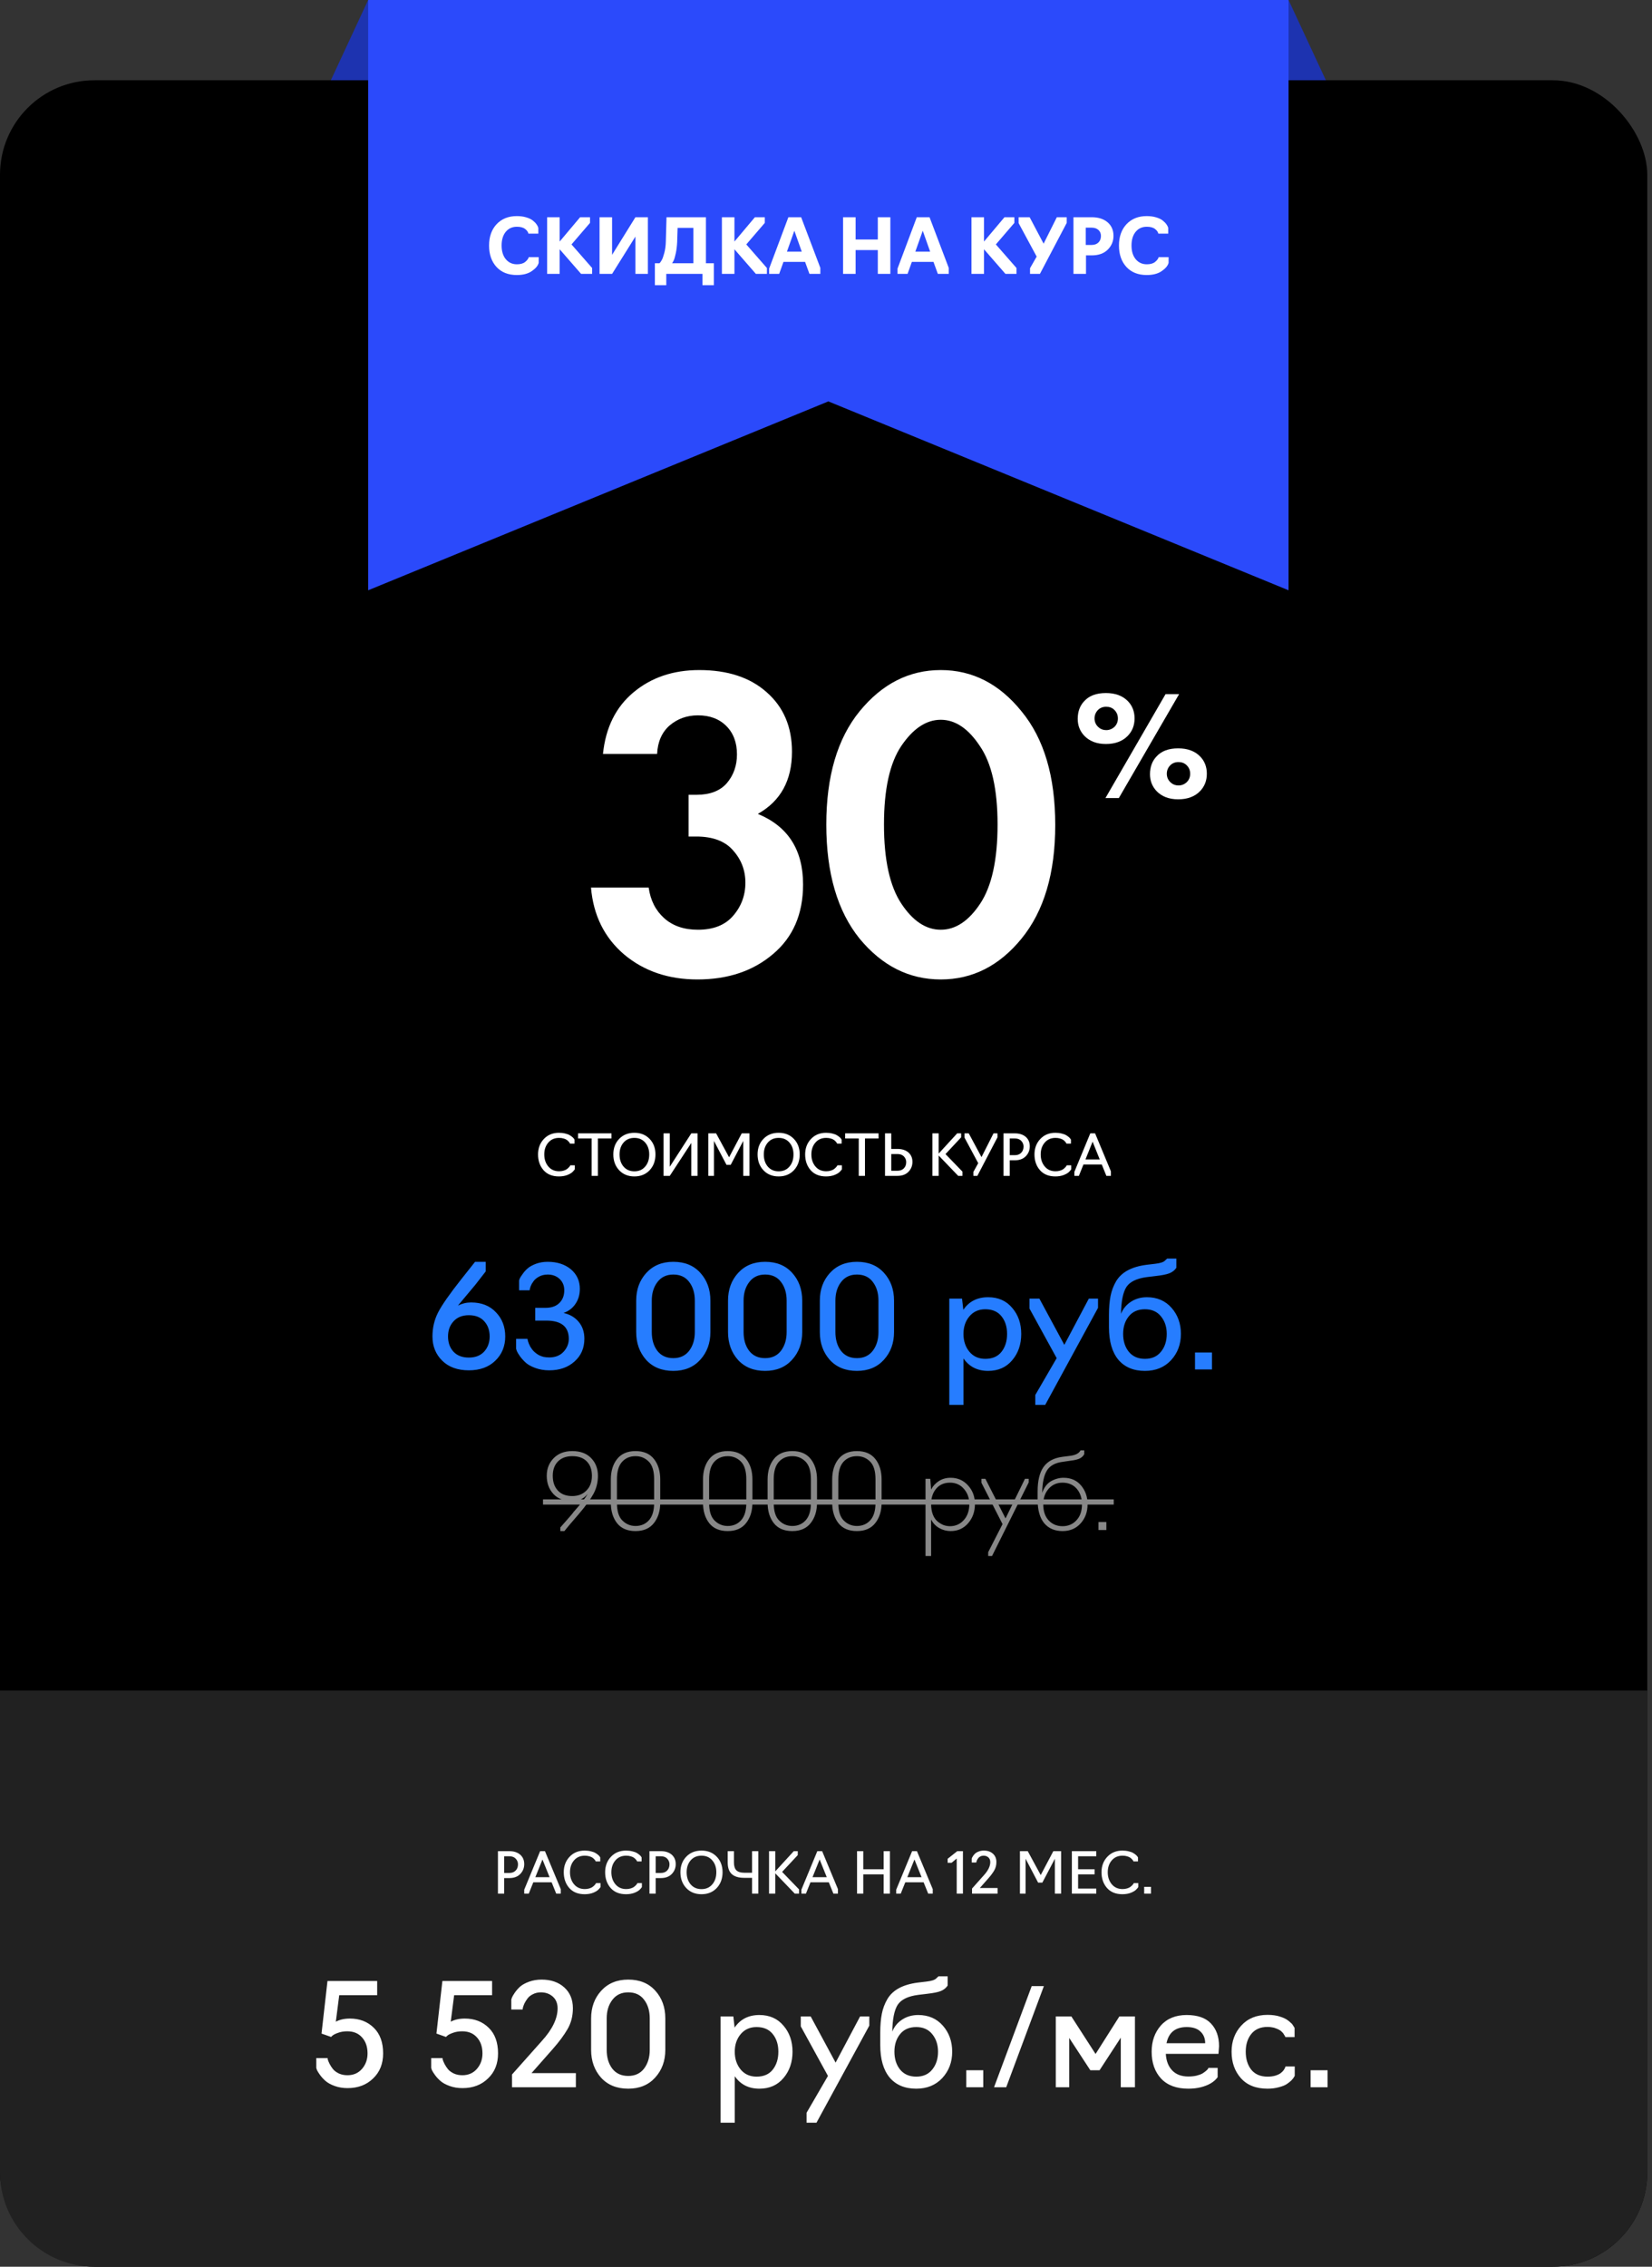 <?xml version="1.0" encoding="UTF-8"?> <svg xmlns="http://www.w3.org/2000/svg" width="350" height="480" viewBox="0 0 350 480" fill="none"><rect x="0" y="0" width="350" height="480" fill="#333333" stroke="none"/> <path d="M78 0H273L293 43H58L78 0Z" fill="#1D33B0"></path> <rect y="17" width="349" height="463" rx="20" fill="black"></rect> <path d="M0 358H349V460C349 471.046 340.046 480 329 480H20C8.954 480 0 471.046 0 460V358Z" fill="#212121"></path> <path d="M119.575 324.22H118.717V323.45C118.79 323.362 119.054 323.061 119.509 322.548C119.964 322.035 120.396 321.543 120.807 321.074C121.218 320.59 121.452 320.297 121.511 320.194C123.08 318.434 124.078 317.151 124.503 316.344C123.696 317.371 122.611 317.884 121.247 317.884C119.516 317.884 118.182 317.378 117.243 316.366C116.304 315.339 115.835 314.056 115.835 312.516C115.835 311.02 116.326 309.773 117.309 308.776C118.292 307.779 119.604 307.28 121.247 307.28C122.963 307.28 124.298 307.779 125.251 308.776C126.204 309.759 126.681 311.005 126.681 312.516C126.681 313.88 126.373 315.141 125.757 316.3C125.141 317.444 124.092 318.889 122.611 320.634C121.042 322.438 120.03 323.633 119.575 324.22ZM121.225 316.806C122.472 316.806 123.484 316.41 124.261 315.618C125.024 314.841 125.405 313.807 125.405 312.516C125.405 311.225 125.046 310.213 124.327 309.48C123.608 308.732 122.582 308.358 121.247 308.358C119.971 308.358 118.959 308.732 118.211 309.48C117.478 310.228 117.111 311.24 117.111 312.516C117.111 313.821 117.47 314.863 118.189 315.64C118.908 316.417 119.92 316.806 121.225 316.806ZM134.647 324.22C132.916 324.22 131.611 323.663 130.731 322.548C129.851 321.419 129.411 319.967 129.411 318.192V313.308C129.411 311.533 129.851 310.089 130.731 308.974C131.625 307.845 132.931 307.28 134.647 307.28C136.377 307.28 137.683 307.845 138.563 308.974C139.443 310.089 139.883 311.533 139.883 313.308V318.192C139.883 319.952 139.435 321.397 138.541 322.526C137.661 323.655 136.363 324.22 134.647 324.22ZM134.647 323.142C135.805 323.142 136.751 322.739 137.485 321.932C138.218 321.111 138.585 319.886 138.585 318.258V313.242C138.585 311.511 138.203 310.265 137.441 309.502C136.678 308.739 135.747 308.358 134.647 308.358C133.473 308.358 132.52 308.761 131.787 309.568C131.068 310.375 130.709 311.599 130.709 313.242V318.258C130.709 319.974 131.09 321.213 131.853 321.976C132.63 322.753 133.561 323.142 134.647 323.142ZM154.176 324.22C152.445 324.22 151.14 323.663 150.26 322.548C149.38 321.419 148.94 319.967 148.94 318.192V313.308C148.94 311.533 149.38 310.089 150.26 308.974C151.155 307.845 152.46 307.28 154.176 307.28C155.907 307.28 157.212 307.845 158.092 308.974C158.972 310.089 159.412 311.533 159.412 313.308V318.192C159.412 319.952 158.965 321.397 158.07 322.526C157.19 323.655 155.892 324.22 154.176 324.22ZM154.176 323.142C155.335 323.142 156.281 322.739 157.014 321.932C157.747 321.111 158.114 319.886 158.114 318.258V313.242C158.114 311.511 157.733 310.265 156.97 309.502C156.207 308.739 155.276 308.358 154.176 308.358C153.003 308.358 152.049 308.761 151.316 309.568C150.597 310.375 150.238 311.599 150.238 313.242V318.258C150.238 319.974 150.619 321.213 151.382 321.976C152.159 322.753 153.091 323.142 154.176 323.142ZM167.862 324.22C166.131 324.22 164.826 323.663 163.946 322.548C163.066 321.419 162.626 319.967 162.626 318.192V313.308C162.626 311.533 163.066 310.089 163.946 308.974C164.84 307.845 166.146 307.28 167.862 307.28C169.592 307.28 170.898 307.845 171.778 308.974C172.658 310.089 173.098 311.533 173.098 313.308V318.192C173.098 319.952 172.65 321.397 171.756 322.526C170.876 323.655 169.578 324.22 167.862 324.22ZM167.862 323.142C169.02 323.142 169.966 322.739 170.7 321.932C171.433 321.111 171.8 319.886 171.8 318.258V313.242C171.8 311.511 171.418 310.265 170.656 309.502C169.893 308.739 168.962 308.358 167.862 308.358C166.688 308.358 165.735 308.761 165.002 309.568C164.283 310.375 163.924 311.599 163.924 313.242V318.258C163.924 319.974 164.305 321.213 165.068 321.976C165.845 322.753 166.776 323.142 167.862 323.142ZM181.547 324.22C179.816 324.22 178.511 323.663 177.631 322.548C176.751 321.419 176.311 319.967 176.311 318.192V313.308C176.311 311.533 176.751 310.089 177.631 308.974C178.526 307.845 179.831 307.28 181.547 307.28C183.278 307.28 184.583 307.845 185.463 308.974C186.343 310.089 186.783 311.533 186.783 313.308V318.192C186.783 319.952 186.336 321.397 185.441 322.526C184.561 323.655 183.263 324.22 181.547 324.22ZM181.547 323.142C182.706 323.142 183.652 322.739 184.385 321.932C185.118 321.111 185.485 319.886 185.485 318.258V313.242C185.485 311.511 185.104 310.265 184.341 309.502C183.578 308.739 182.647 308.358 181.547 308.358C180.374 308.358 179.42 308.761 178.687 309.568C177.968 310.375 177.609 311.599 177.609 313.242V318.258C177.609 319.974 177.99 321.213 178.753 321.976C179.53 322.753 180.462 323.142 181.547 323.142ZM197.27 329.5H196.082V313.154H197.094L197.27 315.42C197.637 314.701 198.18 314.107 198.898 313.638C199.617 313.169 200.453 312.934 201.406 312.934C202.888 312.934 204.112 313.469 205.08 314.54C206.063 315.611 206.554 316.923 206.554 318.478C206.554 320.106 206.07 321.47 205.102 322.57C204.149 323.67 202.917 324.22 201.406 324.22C200.57 324.22 199.778 324.015 199.03 323.604C198.282 323.193 197.696 322.585 197.27 321.778V329.5ZM201.274 323.186C202.433 323.186 203.401 322.761 204.178 321.91C204.97 321.045 205.366 319.901 205.366 318.478C205.366 317.231 204.985 316.168 204.222 315.288C203.46 314.408 202.477 313.968 201.274 313.968C200.028 313.968 199.045 314.401 198.326 315.266C197.622 316.117 197.27 317.187 197.27 318.478C197.27 319.343 197.395 320.099 197.644 320.744C197.908 321.389 198.253 321.881 198.678 322.218C199.104 322.555 199.529 322.805 199.954 322.966C200.394 323.113 200.834 323.186 201.274 323.186ZM217.943 313.924L210.177 329.5H209.363V328.686L212.399 322.746L207.933 313.99V313.154H208.769L213.037 321.536L217.151 313.154H217.943V313.924ZM225.116 324.22C223.459 324.22 222.161 323.663 221.222 322.548C220.298 321.419 219.836 319.776 219.836 317.62V315.794C219.836 313.55 220.254 311.834 221.09 310.646C221.941 309.443 223.29 308.725 225.138 308.49L226.7 308.292C227.873 308.145 228.614 307.757 228.922 307.126H229.714V307.94C229.494 308.336 229.179 308.637 228.768 308.842C228.357 309.047 227.734 309.201 226.898 309.304L225.226 309.546C223.569 309.751 222.425 310.375 221.794 311.416C221.163 312.443 220.833 314.012 220.804 316.124C221.2 314.98 221.823 314.159 222.674 313.66C223.539 313.176 224.419 312.934 225.314 312.934C226.898 312.934 228.145 313.484 229.054 314.584C229.963 315.669 230.418 316.989 230.418 318.544C230.418 320.157 229.927 321.507 228.944 322.592C227.976 323.677 226.7 324.22 225.116 324.22ZM225.116 323.186C226.319 323.186 227.301 322.768 228.064 321.932C228.841 321.111 229.23 319.981 229.23 318.544C229.23 317.224 228.863 316.131 228.13 315.266C227.382 314.401 226.37 313.968 225.094 313.968C223.906 313.968 222.931 314.401 222.168 315.266C221.405 316.131 221.024 317.224 221.024 318.544C221.024 319.981 221.405 321.118 222.168 321.954C222.945 322.775 223.928 323.186 225.116 323.186ZM234.4 324H232.728V322.306H234.4V324Z" fill="#888888"></path> <path d="M115.043 317.51H235.962V318.61H115.043V317.51Z" fill="#888888"></path> <path d="M73.64 442.18C72.64 442.18 71.73 442.03 70.91 441.73C70.09 441.43 69.45 441.08 68.99 440.68C68.53 440.28 68.14 439.86 67.82 439.42C67.5 438.98 67.28 438.63 67.16 438.37C67.06 438.11 67.01 437.96 67.01 437.92V435.82H69.41C69.39 435.82 69.41 435.95 69.47 436.21C69.55 436.45 69.68 436.75 69.86 437.11C70.04 437.45 70.27 437.8 70.55 438.16C70.85 438.52 71.27 438.83 71.81 439.09C72.35 439.33 72.95 439.45 73.61 439.45C74.89 439.45 75.92 439 76.7 438.1C77.48 437.2 77.87 436.11 77.87 434.83C77.87 433.43 77.48 432.3 76.7 431.44C75.94 430.58 74.9 430.15 73.58 430.15C72.84 430.15 72.18 430.26 71.6 430.48C71.04 430.68 70.66 430.87 70.46 431.05C70.26 431.21 70.16 431.31 70.16 431.35L68.12 430.63L69.38 419.5H79.91V422.5H71.87L71.15 428.11C71.99 427.67 72.98 427.45 74.12 427.45C76.18 427.45 77.87 428.1 79.19 429.4C80.51 430.68 81.17 432.49 81.17 434.83C81.17 437.01 80.47 438.77 79.07 440.11C77.67 441.49 75.86 442.18 73.64 442.18ZM97.986 442.18C96.986 442.18 96.076 442.03 95.256 441.73C94.436 441.43 93.796 441.08 93.336 440.68C92.876 440.28 92.486 439.86 92.166 439.42C91.846 438.98 91.626 438.63 91.506 438.37C91.406 438.11 91.356 437.96 91.356 437.92V435.82H93.756C93.736 435.82 93.756 435.95 93.816 436.21C93.896 436.45 94.026 436.75 94.206 437.11C94.386 437.45 94.616 437.8 94.896 438.16C95.196 438.52 95.616 438.83 96.156 439.09C96.696 439.33 97.296 439.45 97.956 439.45C99.236 439.45 100.266 439 101.046 438.1C101.826 437.2 102.216 436.11 102.216 434.83C102.216 433.43 101.826 432.3 101.046 431.44C100.286 430.58 99.246 430.15 97.926 430.15C97.186 430.15 96.526 430.26 95.946 430.48C95.386 430.68 95.006 430.87 94.806 431.05C94.606 431.21 94.506 431.31 94.506 431.35L92.466 430.63L93.726 419.5H104.256V422.5H96.216L95.496 428.11C96.336 427.67 97.326 427.45 98.466 427.45C100.526 427.45 102.216 428.1 103.536 429.4C104.856 430.68 105.516 432.49 105.516 434.83C105.516 437.01 104.816 438.77 103.416 440.11C102.016 441.49 100.206 442.18 97.986 442.18ZM122.004 439V442H108.474V439.3L114.774 432.22C117.014 429.76 118.134 427.45 118.134 425.29C118.134 424.23 117.794 423.4 117.114 422.8C116.434 422.2 115.594 421.9 114.594 421.9C113.974 421.9 113.414 422.03 112.914 422.29C112.414 422.53 112.034 422.83 111.774 423.19C111.514 423.53 111.294 423.88 111.114 424.24C110.954 424.6 110.844 424.9 110.784 425.14L110.724 425.53H108.324V423.43C108.364 423.31 108.414 423.16 108.474 422.98C108.554 422.78 108.754 422.44 109.074 421.96C109.414 421.48 109.794 421.05 110.214 420.67C110.654 420.29 111.274 419.95 112.074 419.65C112.894 419.35 113.784 419.2 114.744 419.2C116.724 419.2 118.324 419.75 119.544 420.85C120.764 421.95 121.374 423.42 121.374 425.26C121.374 426.92 120.994 428.4 120.234 429.7C119.494 430.98 118.454 432.38 117.114 433.9L112.614 439H122.004ZM133.097 442.3C130.677 442.3 128.757 441.52 127.337 439.96C125.937 438.38 125.237 436.42 125.237 434.08V427.42C125.237 425.08 125.947 423.13 127.367 421.57C128.807 419.99 130.717 419.2 133.097 419.2C135.517 419.2 137.427 419.98 138.827 421.54C140.247 423.1 140.957 425.06 140.957 427.42V434.08C140.957 436.42 140.237 438.38 138.797 439.96C137.377 441.52 135.477 442.3 133.097 442.3ZM133.097 439.6C134.537 439.6 135.657 439.08 136.457 438.04C137.257 436.98 137.657 435.66 137.657 434.08V427.42C137.657 425.82 137.257 424.5 136.457 423.46C135.677 422.42 134.557 421.9 133.097 421.9C131.657 421.9 130.537 422.43 129.737 423.49C128.937 424.53 128.537 425.84 128.537 427.42V434.08C128.537 435.68 128.927 437 129.707 438.04C130.507 439.08 131.637 439.6 133.097 439.6ZM155.667 449.5H152.667V427H155.367L155.637 429.37C156.837 427.59 158.587 426.7 160.887 426.7C163.027 426.7 164.727 427.45 165.987 428.95C167.267 430.43 167.907 432.27 167.907 434.47C167.907 436.69 167.267 438.55 165.987 440.05C164.727 441.55 163.027 442.3 160.887 442.3C158.627 442.3 156.887 441.42 155.667 439.66V449.5ZM160.287 439.75C161.787 439.75 162.927 439.26 163.707 438.28C164.507 437.28 164.907 436.01 164.907 434.47C164.907 432.95 164.507 431.7 163.707 430.72C162.927 429.74 161.787 429.25 160.287 429.25C158.887 429.25 157.767 429.75 156.927 430.75C156.087 431.75 155.667 432.99 155.667 434.47C155.667 435.97 156.087 437.23 156.927 438.25C157.767 439.25 158.887 439.75 160.287 439.75ZM184.175 428.95L172.985 449.5H170.885V447.4L175.415 439.6L169.655 429.1V427H171.755L177.035 436.78L182.225 427H184.175V428.95ZM194.115 442.3C191.695 442.3 189.815 441.51 188.475 439.93C187.155 438.33 186.495 436.04 186.495 433.06V430.45C186.495 428.91 186.605 427.58 186.825 426.46C187.045 425.34 187.435 424.3 187.995 423.34C188.575 422.36 189.405 421.58 190.485 421C191.565 420.42 192.905 420.03 194.505 419.83L196.275 419.62C197.335 419.5 198.025 419.28 198.345 418.96L198.825 418.51H200.775V420.46C200.435 420.98 199.945 421.37 199.305 421.63C198.685 421.87 197.745 422.06 196.485 422.2L194.505 422.44C192.365 422.72 190.925 423.42 190.185 424.54C189.465 425.68 189.085 427.57 189.045 430.21C189.465 429.15 190.165 428.3 191.145 427.66C192.125 427.02 193.255 426.7 194.535 426.7C196.695 426.7 198.435 427.45 199.755 428.95C201.075 430.45 201.735 432.29 201.735 434.47C201.735 436.67 201.035 438.53 199.635 440.05C198.235 441.55 196.395 442.3 194.115 442.3ZM190.695 438.25C191.515 439.25 192.655 439.75 194.115 439.75C195.575 439.75 196.705 439.25 197.505 438.25C198.325 437.25 198.735 435.99 198.735 434.47C198.735 432.99 198.325 431.75 197.505 430.75C196.705 429.75 195.575 429.25 194.115 429.25C192.635 429.25 191.495 429.75 190.695 430.75C189.895 431.73 189.495 432.97 189.495 434.47C189.495 435.99 189.895 437.25 190.695 438.25ZM208.322 442H204.722V438.4H208.322V442ZM221.161 420.58L213.181 442H210.601L218.581 420.58H221.161ZM232.953 438.4H231.003L226.533 431.56V442H223.683V427H226.983L232.113 434.95L237.153 427H240.453V442H237.453V431.5L232.953 438.4ZM251.764 442.3C249.264 442.3 247.344 441.59 246.004 440.17C244.664 438.73 243.994 436.83 243.994 434.47C243.994 432.25 244.644 430.4 245.944 428.92C247.264 427.44 249.084 426.7 251.404 426.7C253.724 426.7 255.444 427.3 256.564 428.5C257.704 429.7 258.274 431.3 258.274 433.3L258.154 434.92H246.994C247.074 436.4 247.524 437.57 248.344 438.43C249.164 439.29 250.304 439.72 251.764 439.72C252.404 439.72 252.984 439.66 253.504 439.54C254.044 439.4 254.454 439.25 254.734 439.09C255.034 438.91 255.284 438.73 255.484 438.55C255.704 438.37 255.854 438.22 255.934 438.1L256.024 437.89H257.974V439.84V439.87C257.254 440.87 256.064 441.58 254.404 442C253.604 442.2 252.724 442.3 251.764 442.3ZM247.144 432.67H255.334C255.334 431.65 255.004 430.83 254.344 430.21C253.684 429.57 252.714 429.25 251.434 429.25C249.034 429.25 247.604 430.39 247.144 432.67ZM268.547 442.3C266.107 442.3 264.227 441.56 262.907 440.08C261.587 438.6 260.927 436.73 260.927 434.47C260.927 432.27 261.617 430.42 262.997 428.92C264.377 427.42 266.227 426.67 268.547 426.67C269.047 426.67 269.517 426.7 269.957 426.76C270.417 426.82 270.817 426.91 271.157 427.03C271.497 427.13 271.817 427.25 272.117 427.39C272.417 427.53 272.667 427.68 272.867 427.84C273.067 427.98 273.247 428.13 273.407 428.29C273.587 428.43 273.727 428.57 273.827 428.71C273.927 428.85 274.007 428.98 274.067 429.1C274.147 429.2 274.197 429.28 274.217 429.34L274.277 429.43V431.38H272.327L272.297 431.32C272.277 431.26 272.247 431.19 272.207 431.11C272.167 431.03 272.107 430.94 272.027 430.84C271.967 430.72 271.887 430.6 271.787 430.48C271.687 430.36 271.567 430.24 271.427 430.12C271.287 430 271.117 429.89 270.917 429.79C270.737 429.69 270.527 429.6 270.287 429.52C270.067 429.42 269.807 429.35 269.507 429.31C269.207 429.25 268.887 429.22 268.547 429.22C267.047 429.22 265.897 429.72 265.097 430.72C264.317 431.7 263.927 432.95 263.927 434.47C263.927 436.01 264.317 437.28 265.097 438.28C265.897 439.26 267.047 439.75 268.547 439.75C269.167 439.75 269.717 439.68 270.197 439.54C270.697 439.38 271.077 439.2 271.337 439C271.597 438.8 271.807 438.59 271.967 438.37C272.127 438.13 272.227 437.95 272.267 437.83C272.327 437.71 272.357 437.63 272.357 437.59H274.307V439.54C274.327 439.54 274.277 439.64 274.157 439.84C274.057 440.02 273.877 440.25 273.617 440.53C273.357 440.79 273.017 441.06 272.597 441.34C272.197 441.6 271.637 441.82 270.917 442C270.197 442.2 269.407 442.3 268.547 442.3ZM281.271 442H277.671V438.4H281.271V442Z" fill="white"></path> <path d="M106.817 401H105.497V392H107.909C108.861 392 109.629 392.248 110.213 392.744C110.781 393.248 111.065 393.912 111.065 394.736C111.065 395.56 110.785 396.26 110.225 396.836C109.673 397.412 108.901 397.7 107.909 397.7H106.817V401ZM106.817 393.08V396.62H107.897C108.465 396.62 108.913 396.452 109.241 396.116C109.577 395.78 109.745 395.336 109.745 394.784C109.745 394.336 109.585 393.94 109.265 393.596C108.945 393.252 108.489 393.08 107.897 393.08H106.817ZM112.985 398.6L112.025 401H111.065V400.16L114.437 392H115.457L118.805 400.04V401H117.845L116.873 398.6H112.985ZM113.417 397.52H116.441L114.929 393.764L113.417 397.52ZM123.869 401.12C122.469 401.12 121.381 400.68 120.605 399.8C119.829 398.912 119.441 397.8 119.441 396.464C119.441 395.16 119.849 394.072 120.665 393.2C121.489 392.32 122.557 391.88 123.869 391.88C124.349 391.88 124.793 391.932 125.201 392.036C125.609 392.132 125.929 392.252 126.161 392.396C126.393 392.532 126.589 392.672 126.749 392.816C126.909 392.96 127.017 393.08 127.073 393.176L127.169 393.332V394.172H126.209C126.209 394.156 126.189 394.112 126.149 394.04C126.117 393.968 126.045 393.872 125.933 393.752C125.829 393.624 125.697 393.504 125.537 393.392C125.377 393.272 125.153 393.172 124.865 393.092C124.577 393.004 124.257 392.96 123.905 392.96C122.945 392.96 122.181 393.292 121.613 393.956C121.045 394.612 120.761 395.448 120.761 396.464C120.761 397.48 121.045 398.328 121.613 399.008C122.181 399.688 122.945 400.028 123.905 400.028C124.249 400.028 124.565 399.984 124.853 399.896C125.149 399.808 125.377 399.704 125.537 399.584C125.705 399.456 125.845 399.332 125.957 399.212C126.077 399.092 126.161 398.988 126.209 398.9L126.269 398.768H127.229V399.608L127.181 399.68C127.149 399.736 127.089 399.812 127.001 399.908C126.921 399.996 126.825 400.096 126.713 400.208C126.601 400.312 126.449 400.42 126.257 400.532C126.073 400.636 125.869 400.732 125.645 400.82C125.429 400.908 125.165 400.98 124.853 401.036C124.541 401.092 124.213 401.12 123.869 401.12ZM132.635 401.12C131.235 401.12 130.147 400.68 129.371 399.8C128.595 398.912 128.207 397.8 128.207 396.464C128.207 395.16 128.615 394.072 129.431 393.2C130.255 392.32 131.323 391.88 132.635 391.88C133.115 391.88 133.559 391.932 133.967 392.036C134.375 392.132 134.695 392.252 134.927 392.396C135.159 392.532 135.355 392.672 135.515 392.816C135.675 392.96 135.783 393.08 135.839 393.176L135.935 393.332V394.172H134.975C134.975 394.156 134.955 394.112 134.915 394.04C134.883 393.968 134.811 393.872 134.699 393.752C134.595 393.624 134.463 393.504 134.303 393.392C134.143 393.272 133.919 393.172 133.631 393.092C133.343 393.004 133.023 392.96 132.671 392.96C131.711 392.96 130.947 393.292 130.379 393.956C129.811 394.612 129.527 395.448 129.527 396.464C129.527 397.48 129.811 398.328 130.379 399.008C130.947 399.688 131.711 400.028 132.671 400.028C133.015 400.028 133.331 399.984 133.619 399.896C133.915 399.808 134.143 399.704 134.303 399.584C134.471 399.456 134.611 399.332 134.723 399.212C134.843 399.092 134.927 398.988 134.975 398.9L135.035 398.768H135.995V399.608L135.947 399.68C135.915 399.736 135.855 399.812 135.767 399.908C135.687 399.996 135.591 400.096 135.479 400.208C135.367 400.312 135.215 400.42 135.023 400.532C134.839 400.636 134.635 400.732 134.411 400.82C134.195 400.908 133.931 400.98 133.619 401.036C133.307 401.092 132.979 401.12 132.635 401.12ZM138.915 401H137.595V392H140.007C140.959 392 141.727 392.248 142.311 392.744C142.879 393.248 143.163 393.912 143.163 394.736C143.163 395.56 142.883 396.26 142.323 396.836C141.771 397.412 140.999 397.7 140.007 397.7H138.915V401ZM138.915 393.08V396.62H139.995C140.563 396.62 141.011 396.452 141.339 396.116C141.675 395.78 141.843 395.336 141.843 394.784C141.843 394.336 141.683 393.94 141.363 393.596C141.043 393.252 140.587 393.08 139.995 393.08H138.915ZM151.848 399.812C151.024 400.684 149.948 401.12 148.62 401.12C147.292 401.12 146.216 400.684 145.392 399.812C144.568 398.932 144.156 397.816 144.156 396.464C144.156 395.128 144.568 394.032 145.392 393.176C146.216 392.312 147.292 391.88 148.62 391.88C149.948 391.88 151.024 392.312 151.848 393.176C152.672 394.032 153.084 395.128 153.084 396.464C153.084 397.816 152.672 398.932 151.848 399.812ZM146.328 399.044C146.904 399.708 147.668 400.04 148.62 400.04C149.572 400.04 150.332 399.708 150.9 399.044C151.476 398.38 151.764 397.52 151.764 396.464C151.764 395.44 151.476 394.6 150.9 393.944C150.332 393.288 149.572 392.96 148.62 392.96C147.668 392.96 146.904 393.288 146.328 393.944C145.76 394.6 145.476 395.44 145.476 396.464C145.476 397.52 145.76 398.38 146.328 399.044ZM160.656 401H159.336V397.652H157.656C156.504 397.652 155.636 397.392 155.052 396.872C154.468 396.352 154.176 395.532 154.176 394.412V392H155.496V394.412C155.496 395.156 155.668 395.704 156.012 396.056C156.364 396.4 156.92 396.572 157.68 396.572H159.336V392H160.656V401ZM168.391 401L164.251 396.692V401H162.931V392H164.251V396.284L168.175 392H169.015V392.84L165.703 396.392L169.291 400.1V401H168.391ZM171.708 398.6L170.748 401H169.788V400.16L173.16 392H174.18L177.528 400.04V401H176.568L175.596 398.6H171.708ZM172.14 397.52H175.164L173.652 393.764L172.14 397.52ZM182.896 401H181.576V392H182.896V395.84H187.216V392H188.536V401H187.216V396.92H182.896V401ZM191.794 398.6L190.834 401H189.874V400.16L193.246 392H194.266L197.614 400.04V401H196.654L195.682 398.6H191.794ZM192.226 397.52H195.25L193.738 393.764L192.226 397.52ZM204.013 401H202.693V393.56L201.613 394.46H200.773V393.62L202.813 392H204.013V401ZM211.351 399.8V401H205.939V399.92L208.459 397.088C209.355 396.104 209.803 395.18 209.803 394.316C209.803 393.892 209.667 393.56 209.395 393.32C209.123 393.08 208.787 392.96 208.387 392.96C208.139 392.96 207.915 393.012 207.715 393.116C207.515 393.212 207.363 393.332 207.259 393.476C207.155 393.612 207.067 393.752 206.995 393.896C206.931 394.04 206.887 394.16 206.863 394.256L206.839 394.412H205.879V393.572C205.895 393.524 205.915 393.464 205.939 393.392C205.971 393.312 206.051 393.176 206.179 392.984C206.315 392.792 206.467 392.62 206.635 392.468C206.811 392.316 207.059 392.18 207.379 392.06C207.707 391.94 208.063 391.88 208.447 391.88C209.239 391.88 209.879 392.1 210.367 392.54C210.855 392.98 211.099 393.568 211.099 394.304C211.099 394.968 210.947 395.56 210.643 396.08C210.347 396.592 209.931 397.152 209.395 397.76L207.595 399.8H211.351ZM220.839 398.66H219.939L217.287 393.608V401H216.087V392H217.743L220.491 397.064L223.167 392H224.811V401H223.491V393.608L220.839 398.66ZM232.263 401H227.091V392H232.263V393.08H228.411V395.84H231.903V396.92H228.411V399.92H232.263V401ZM237.799 401.12C236.399 401.12 235.311 400.68 234.535 399.8C233.759 398.912 233.371 397.8 233.371 396.464C233.371 395.16 233.779 394.072 234.595 393.2C235.419 392.32 236.487 391.88 237.799 391.88C238.279 391.88 238.723 391.932 239.131 392.036C239.539 392.132 239.859 392.252 240.091 392.396C240.323 392.532 240.519 392.672 240.679 392.816C240.839 392.96 240.947 393.08 241.003 393.176L241.099 393.332V394.172H240.139C240.139 394.156 240.119 394.112 240.079 394.04C240.047 393.968 239.975 393.872 239.863 393.752C239.759 393.624 239.627 393.504 239.467 393.392C239.307 393.272 239.083 393.172 238.795 393.092C238.507 393.004 238.187 392.96 237.835 392.96C236.875 392.96 236.111 393.292 235.543 393.956C234.975 394.612 234.691 395.448 234.691 396.464C234.691 397.48 234.975 398.328 235.543 399.008C236.111 399.688 236.875 400.028 237.835 400.028C238.179 400.028 238.495 399.984 238.783 399.896C239.079 399.808 239.307 399.704 239.467 399.584C239.635 399.456 239.775 399.332 239.887 399.212C240.007 399.092 240.091 398.988 240.139 398.9L240.199 398.768H241.159V399.608L241.111 399.68C241.079 399.736 241.019 399.812 240.931 399.908C240.851 399.996 240.755 400.096 240.643 400.208C240.531 400.312 240.379 400.42 240.187 400.532C240.003 400.636 239.799 400.732 239.575 400.82C239.359 400.908 239.095 400.98 238.783 401.036C238.471 401.092 238.143 401.12 237.799 401.12ZM243.851 401H242.411V399.56H243.851V401Z" fill="white"></path> <path d="M118.42 249.12C117.02 249.12 115.932 248.68 115.156 247.8C114.38 246.912 113.992 245.8 113.992 244.464C113.992 243.16 114.4 242.072 115.216 241.2C116.04 240.32 117.108 239.88 118.42 239.88C118.9 239.88 119.344 239.932 119.752 240.036C120.16 240.132 120.48 240.252 120.712 240.396C120.944 240.532 121.14 240.672 121.3 240.816C121.46 240.96 121.568 241.08 121.624 241.176L121.72 241.332V242.172H120.76C120.76 242.156 120.74 242.112 120.7 242.04C120.668 241.968 120.596 241.872 120.484 241.752C120.38 241.624 120.248 241.504 120.088 241.392C119.928 241.272 119.704 241.172 119.416 241.092C119.128 241.004 118.808 240.96 118.456 240.96C117.496 240.96 116.732 241.292 116.164 241.956C115.596 242.612 115.312 243.448 115.312 244.464C115.312 245.48 115.596 246.328 116.164 247.008C116.732 247.688 117.496 248.028 118.456 248.028C118.8 248.028 119.116 247.984 119.404 247.896C119.7 247.808 119.928 247.704 120.088 247.584C120.256 247.456 120.396 247.332 120.508 247.212C120.628 247.092 120.712 246.988 120.76 246.9L120.82 246.768H121.78V247.608L121.732 247.68C121.7 247.736 121.64 247.812 121.552 247.908C121.472 247.996 121.376 248.096 121.264 248.208C121.152 248.312 121 248.42 120.808 248.532C120.624 248.636 120.42 248.732 120.196 248.82C119.98 248.908 119.716 248.98 119.404 249.036C119.092 249.092 118.764 249.12 118.42 249.12ZM126.668 249H125.348V241.08H122.468V240H129.548V241.08H126.668V249ZM137.633 247.812C136.809 248.684 135.733 249.12 134.405 249.12C133.077 249.12 132.001 248.684 131.177 247.812C130.353 246.932 129.941 245.816 129.941 244.464C129.941 243.128 130.353 242.032 131.177 241.176C132.001 240.312 133.077 239.88 134.405 239.88C135.733 239.88 136.809 240.312 137.633 241.176C138.457 242.032 138.869 243.128 138.869 244.464C138.869 245.816 138.457 246.932 137.633 247.812ZM132.113 247.044C132.689 247.708 133.453 248.04 134.405 248.04C135.357 248.04 136.117 247.708 136.685 247.044C137.261 246.38 137.549 245.52 137.549 244.464C137.549 243.44 137.261 242.6 136.685 241.944C136.117 241.288 135.357 240.96 134.405 240.96C133.453 240.96 132.689 241.288 132.113 241.944C131.545 242.6 131.261 243.44 131.261 244.464C131.261 245.52 131.545 246.38 132.113 247.044ZM141.903 249H140.583V240H141.903V247.068L146.463 240H147.783V249H146.463V242.028L141.903 249ZM154.816 246.66H153.916L151.264 241.608V249H150.064V240H151.72L154.468 245.064L157.144 240H158.788V249H157.468V241.608L154.816 246.66ZM168.196 247.812C167.372 248.684 166.296 249.12 164.968 249.12C163.64 249.12 162.564 248.684 161.74 247.812C160.916 246.932 160.504 245.816 160.504 244.464C160.504 243.128 160.916 242.032 161.74 241.176C162.564 240.312 163.64 239.88 164.968 239.88C166.296 239.88 167.372 240.312 168.196 241.176C169.02 242.032 169.432 243.128 169.432 244.464C169.432 245.816 169.02 246.932 168.196 247.812ZM162.676 247.044C163.252 247.708 164.016 248.04 164.968 248.04C165.92 248.04 166.68 247.708 167.248 247.044C167.824 246.38 168.112 245.52 168.112 244.464C168.112 243.44 167.824 242.6 167.248 241.944C166.68 241.288 165.92 240.96 164.968 240.96C164.016 240.96 163.252 241.288 162.676 241.944C162.108 242.6 161.824 243.44 161.824 244.464C161.824 245.52 162.108 246.38 162.676 247.044ZM175.01 249.12C173.61 249.12 172.522 248.68 171.746 247.8C170.97 246.912 170.582 245.8 170.582 244.464C170.582 243.16 170.99 242.072 171.806 241.2C172.63 240.32 173.698 239.88 175.01 239.88C175.49 239.88 175.934 239.932 176.342 240.036C176.75 240.132 177.07 240.252 177.302 240.396C177.534 240.532 177.73 240.672 177.89 240.816C178.05 240.96 178.158 241.08 178.214 241.176L178.31 241.332V242.172H177.35C177.35 242.156 177.33 242.112 177.29 242.04C177.258 241.968 177.186 241.872 177.074 241.752C176.97 241.624 176.838 241.504 176.678 241.392C176.518 241.272 176.294 241.172 176.006 241.092C175.718 241.004 175.398 240.96 175.046 240.96C174.086 240.96 173.322 241.292 172.754 241.956C172.186 242.612 171.902 243.448 171.902 244.464C171.902 245.48 172.186 246.328 172.754 247.008C173.322 247.688 174.086 248.028 175.046 248.028C175.39 248.028 175.706 247.984 175.994 247.896C176.29 247.808 176.518 247.704 176.678 247.584C176.846 247.456 176.986 247.332 177.098 247.212C177.218 247.092 177.302 246.988 177.35 246.9L177.41 246.768H178.37V247.608L178.322 247.68C178.29 247.736 178.23 247.812 178.142 247.908C178.062 247.996 177.966 248.096 177.854 248.208C177.742 248.312 177.59 248.42 177.398 248.532C177.214 248.636 177.01 248.732 176.786 248.82C176.57 248.908 176.306 248.98 175.994 249.036C175.682 249.092 175.354 249.12 175.01 249.12ZM183.258 249H181.938V241.08H179.058V240H186.138V241.08H183.258V249ZM190.157 249H187.505V240H188.825V243.3H190.157C191.109 243.3 191.877 243.548 192.461 244.044C193.029 244.548 193.313 245.212 193.313 246.036C193.313 246.86 193.033 247.56 192.473 248.136C191.921 248.712 191.149 249 190.157 249ZM188.825 244.38V247.92H190.145C190.713 247.92 191.161 247.752 191.489 247.416C191.825 247.08 191.993 246.636 191.993 246.084C191.993 245.636 191.833 245.24 191.513 244.896C191.193 244.552 190.737 244.38 190.145 244.38H188.825ZM203.008 249L198.868 244.692V249H197.548V240H198.868V244.284L202.792 240H203.632V240.84L200.32 244.392L203.908 248.1V249H203.008ZM211.329 240.84L207.069 249H206.229V248.16L207.249 246.312L204.345 240.9V240H205.245L207.945 245.028L210.489 240H211.329V240.84ZM213.927 249H212.607V240H215.019C215.971 240 216.739 240.248 217.323 240.744C217.891 241.248 218.175 241.912 218.175 242.736C218.175 243.56 217.895 244.26 217.335 244.836C216.783 245.412 216.011 245.7 215.019 245.7H213.927V249ZM213.927 241.08V244.62H215.007C215.575 244.62 216.023 244.452 216.351 244.116C216.687 243.78 216.855 243.336 216.855 242.784C216.855 242.336 216.695 241.94 216.375 241.596C216.055 241.252 215.599 241.08 215.007 241.08H213.927ZM223.596 249.12C222.196 249.12 221.108 248.68 220.332 247.8C219.556 246.912 219.168 245.8 219.168 244.464C219.168 243.16 219.576 242.072 220.392 241.2C221.216 240.32 222.284 239.88 223.596 239.88C224.076 239.88 224.52 239.932 224.928 240.036C225.336 240.132 225.656 240.252 225.888 240.396C226.12 240.532 226.316 240.672 226.476 240.816C226.636 240.96 226.744 241.08 226.8 241.176L226.896 241.332V242.172H225.936C225.936 242.156 225.916 242.112 225.876 242.04C225.844 241.968 225.772 241.872 225.66 241.752C225.556 241.624 225.424 241.504 225.264 241.392C225.104 241.272 224.88 241.172 224.592 241.092C224.304 241.004 223.984 240.96 223.632 240.96C222.672 240.96 221.908 241.292 221.34 241.956C220.772 242.612 220.488 243.448 220.488 244.464C220.488 245.48 220.772 246.328 221.34 247.008C221.908 247.688 222.672 248.028 223.632 248.028C223.976 248.028 224.292 247.984 224.58 247.896C224.876 247.808 225.104 247.704 225.264 247.584C225.432 247.456 225.572 247.332 225.684 247.212C225.804 247.092 225.888 246.988 225.936 246.9L225.996 246.768H226.956V247.608L226.908 247.68C226.876 247.736 226.816 247.812 226.728 247.908C226.648 247.996 226.552 248.096 226.44 248.208C226.328 248.312 226.176 248.42 225.984 248.532C225.8 248.636 225.596 248.732 225.372 248.82C225.156 248.908 224.892 248.98 224.58 249.036C224.268 249.092 223.94 249.12 223.596 249.12ZM229.54 246.6L228.58 249H227.62V248.16L230.992 240H232.012L235.36 248.04V249H234.4L233.428 246.6H229.54ZM229.972 245.52H232.996L231.484 241.764L229.972 245.52Z" fill="white"></path> <path d="M99.332 290.18C96.952 290.18 95.072 289.5 93.692 288.14C92.312 286.78 91.622 285.07 91.622 283.01C91.622 281.17 92.022 279.47 92.822 277.91C93.622 276.35 95.272 273.99 97.772 270.83L100.652 267.2H102.902V269.24L100.712 272.06C100.632 272.16 99.402 273.63 97.022 276.47C97.902 276.03 98.832 275.81 99.812 275.81C102.012 275.81 103.762 276.5 105.062 277.88C106.382 279.24 107.042 280.95 107.042 283.01C107.042 285.07 106.342 286.78 104.942 288.14C103.542 289.5 101.672 290.18 99.332 290.18ZM99.332 287.48C100.712 287.48 101.792 287.06 102.572 286.22C103.352 285.36 103.742 284.29 103.742 283.01C103.742 281.69 103.352 280.61 102.572 279.77C101.812 278.93 100.732 278.51 99.332 278.51C97.952 278.51 96.872 278.94 96.092 279.8C95.312 280.64 94.922 281.71 94.922 283.01C94.922 284.31 95.302 285.38 96.062 286.22C96.842 287.06 97.932 287.48 99.332 287.48ZM116.368 290.18C115.308 290.18 114.338 290.02 113.458 289.7C112.578 289.38 111.898 289.01 111.418 288.59C110.938 288.15 110.528 287.7 110.188 287.24C109.848 286.76 109.618 286.38 109.498 286.1C109.398 285.82 109.348 285.66 109.348 285.62V283.52H111.748L111.778 283.64C111.798 283.74 111.828 283.87 111.868 284.03C111.928 284.17 111.988 284.34 112.048 284.54C112.128 284.74 112.228 284.95 112.347 285.17C112.488 285.39 112.638 285.61 112.798 285.83C112.958 286.03 113.158 286.23 113.398 286.43C113.638 286.63 113.898 286.81 114.178 286.97C114.458 287.11 114.778 287.23 115.138 287.33C115.518 287.41 115.928 287.45 116.368 287.45C117.648 287.45 118.658 287.05 119.398 286.25C120.138 285.45 120.508 284.54 120.508 283.52C120.508 280.94 118.918 279.65 115.738 279.65H113.398V276.95H115.558C116.838 276.95 117.818 276.61 118.498 275.93C119.198 275.25 119.548 274.35 119.548 273.23C119.548 272.25 119.218 271.45 118.558 270.83C117.898 270.21 117.058 269.9 116.038 269.9C115.678 269.9 115.338 269.94 115.018 270.02C114.698 270.1 114.418 270.21 114.178 270.35C113.958 270.47 113.748 270.61 113.548 270.77C113.348 270.93 113.178 271.11 113.038 271.31C112.918 271.49 112.798 271.67 112.678 271.85C112.578 272.03 112.498 272.2 112.438 272.36C112.378 272.52 112.328 272.67 112.288 272.81C112.268 272.93 112.248 273.03 112.228 273.11L112.198 273.23H109.978V271.13C110.018 271.03 110.068 270.89 110.128 270.71C110.208 270.53 110.408 270.22 110.728 269.78C111.048 269.32 111.408 268.92 111.808 268.58C112.228 268.22 112.808 267.9 113.548 267.62C114.308 267.34 115.138 267.2 116.038 267.2C118.038 267.2 119.678 267.73 120.958 268.79C122.218 269.87 122.848 271.25 122.848 272.93C122.848 274.15 122.538 275.21 121.918 276.11C121.318 277.01 120.478 277.65 119.398 278.03C120.738 278.33 121.808 278.96 122.608 279.92C123.408 280.88 123.808 282.07 123.808 283.49C123.808 285.47 123.108 287.08 121.708 288.32C120.328 289.56 118.548 290.18 116.368 290.18ZM142.648 290.3C140.228 290.3 138.308 289.52 136.888 287.96C135.488 286.38 134.788 284.42 134.788 282.08V275.42C134.788 273.08 135.498 271.13 136.918 269.57C138.358 267.99 140.268 267.2 142.648 267.2C145.068 267.2 146.978 267.98 148.378 269.54C149.798 271.1 150.508 273.06 150.508 275.42V282.08C150.508 284.42 149.788 286.38 148.348 287.96C146.928 289.52 145.028 290.3 142.648 290.3ZM142.648 287.6C144.088 287.6 145.208 287.08 146.008 286.04C146.808 284.98 147.208 283.66 147.208 282.08V275.42C147.208 273.82 146.808 272.5 146.008 271.46C145.228 270.42 144.108 269.9 142.648 269.9C141.208 269.9 140.088 270.43 139.288 271.49C138.488 272.53 138.088 273.84 138.088 275.42V282.08C138.088 283.68 138.478 285 139.258 286.04C140.058 287.08 141.188 287.6 142.648 287.6ZM162.101 290.3C159.681 290.3 157.761 289.52 156.341 287.96C154.941 286.38 154.241 284.42 154.241 282.08V275.42C154.241 273.08 154.951 271.13 156.371 269.57C157.811 267.99 159.721 267.2 162.101 267.2C164.521 267.2 166.431 267.98 167.831 269.54C169.251 271.1 169.961 273.06 169.961 275.42V282.08C169.961 284.42 169.241 286.38 167.801 287.96C166.381 289.52 164.481 290.3 162.101 290.3ZM162.101 287.6C163.541 287.6 164.661 287.08 165.461 286.04C166.261 284.98 166.661 283.66 166.661 282.08V275.42C166.661 273.82 166.261 272.5 165.461 271.46C164.681 270.42 163.561 269.9 162.101 269.9C160.661 269.9 159.541 270.43 158.741 271.49C157.941 272.53 157.541 273.84 157.541 275.42V282.08C157.541 283.68 157.931 285 158.711 286.04C159.511 287.08 160.641 287.6 162.101 287.6ZM181.554 290.3C179.134 290.3 177.214 289.52 175.794 287.96C174.394 286.38 173.694 284.42 173.694 282.08V275.42C173.694 273.08 174.404 271.13 175.824 269.57C177.264 267.99 179.174 267.2 181.554 267.2C183.974 267.2 185.884 267.98 187.284 269.54C188.704 271.1 189.414 273.06 189.414 275.42V282.08C189.414 284.42 188.694 286.38 187.254 287.96C185.834 289.52 183.934 290.3 181.554 290.3ZM181.554 287.6C182.994 287.6 184.114 287.08 184.914 286.04C185.714 284.98 186.114 283.66 186.114 282.08V275.42C186.114 273.82 185.714 272.5 184.914 271.46C184.134 270.42 183.014 269.9 181.554 269.9C180.114 269.9 178.994 270.43 178.194 271.49C177.394 272.53 176.994 273.84 176.994 275.42V282.08C176.994 283.68 177.384 285 178.164 286.04C178.964 287.08 180.094 287.6 181.554 287.6ZM204.124 297.5H201.124V275H203.824L204.094 277.37C205.294 275.59 207.044 274.7 209.344 274.7C211.484 274.7 213.184 275.45 214.444 276.95C215.724 278.43 216.364 280.27 216.364 282.47C216.364 284.69 215.724 286.55 214.444 288.05C213.184 289.55 211.484 290.3 209.344 290.3C207.084 290.3 205.344 289.42 204.124 287.66V297.5ZM208.744 287.75C210.244 287.75 211.384 287.26 212.164 286.28C212.964 285.28 213.364 284.01 213.364 282.47C213.364 280.95 212.964 279.7 212.164 278.72C211.384 277.74 210.244 277.25 208.744 277.25C207.344 277.25 206.224 277.75 205.384 278.75C204.544 279.75 204.124 280.99 204.124 282.47C204.124 283.97 204.544 285.23 205.384 286.25C206.224 287.25 207.344 287.75 208.744 287.75ZM232.632 276.95L221.442 297.5H219.342V295.4L223.872 287.6L218.112 277.1V275H220.212L225.492 284.78L230.682 275H232.632V276.95ZM242.572 290.3C240.152 290.3 238.272 289.51 236.932 287.93C235.612 286.33 234.952 284.04 234.952 281.06V278.45C234.952 276.91 235.062 275.58 235.282 274.46C235.502 273.34 235.892 272.3 236.452 271.34C237.032 270.36 237.862 269.58 238.942 269C240.022 268.42 241.362 268.03 242.962 267.83L244.732 267.62C245.792 267.5 246.482 267.28 246.802 266.96L247.282 266.51H249.232V268.46C248.892 268.98 248.402 269.37 247.762 269.63C247.142 269.87 246.202 270.06 244.942 270.2L242.962 270.44C240.822 270.72 239.382 271.42 238.642 272.54C237.922 273.68 237.542 275.57 237.502 278.21C237.922 277.15 238.622 276.3 239.602 275.66C240.582 275.02 241.712 274.7 242.992 274.7C245.152 274.7 246.892 275.45 248.212 276.95C249.532 278.45 250.192 280.29 250.192 282.47C250.192 284.67 249.492 286.53 248.092 288.05C246.692 289.55 244.852 290.3 242.572 290.3ZM239.152 286.25C239.972 287.25 241.112 287.75 242.572 287.75C244.032 287.75 245.162 287.25 245.962 286.25C246.782 285.25 247.192 283.99 247.192 282.47C247.192 280.99 246.782 279.75 245.962 278.75C245.162 277.75 244.032 277.25 242.572 277.25C241.092 277.25 239.952 277.75 239.152 278.75C238.352 279.73 237.952 280.97 237.952 282.47C237.952 283.99 238.352 285.25 239.152 286.25ZM256.779 290H253.179V286.4H256.779V290Z" fill="#267DFF"></path> <path d="M139.216 159.658H127.748C128.312 154.081 130.474 149.725 134.234 146.592C137.994 143.459 142.632 141.892 148.146 141.892C154.162 141.892 158.925 143.459 162.434 146.592C166.006 149.725 167.792 153.924 167.792 159.188C167.792 165.267 165.38 169.653 160.554 172.348C166.946 174.98 170.142 179.962 170.142 187.294C170.142 193.561 168.012 198.48 163.75 202.052C159.552 205.624 154.225 207.41 147.77 207.41C141.629 207.41 136.459 205.655 132.26 202.146C128.062 198.574 125.712 193.843 125.21 187.952H137.43C137.806 190.647 138.903 192.809 140.72 194.438C142.538 196.067 144.919 196.882 147.864 196.882C151.123 196.882 153.598 195.911 155.29 193.968C157.045 191.963 157.922 189.613 157.922 186.918C157.922 184.286 157.045 181.999 155.29 180.056C153.598 178.113 150.998 177.142 147.488 177.142H145.89V168.306H147.582C150.402 168.306 152.533 167.491 153.974 165.862C155.416 164.17 156.136 162.133 156.136 159.752C156.136 157.245 155.384 155.24 153.88 153.736C152.376 152.232 150.371 151.48 147.864 151.48C145.546 151.48 143.54 152.201 141.848 153.642C140.219 155.083 139.342 157.089 139.216 159.658ZM216.424 198.762C211.724 204.527 206.021 207.41 199.316 207.41C192.611 207.41 186.877 204.527 182.114 198.762C177.414 192.934 175.064 184.881 175.064 174.604C175.064 164.389 177.414 156.399 182.114 150.634C186.877 144.806 192.611 141.892 199.316 141.892C206.021 141.892 211.724 144.806 216.424 150.634C221.187 156.399 223.568 164.421 223.568 174.698C223.568 184.913 221.187 192.934 216.424 198.762ZM207.588 157.966C205.144 154.269 202.387 152.42 199.316 152.42C196.245 152.42 193.457 154.269 190.95 157.966C188.506 161.601 187.284 167.147 187.284 174.604C187.284 182.061 188.506 187.639 190.95 191.336C193.394 195.033 196.183 196.882 199.316 196.882C202.449 196.882 205.238 195.033 207.682 191.336C210.126 187.639 211.348 182.061 211.348 174.604C211.348 167.147 210.095 161.601 207.588 157.966Z" fill="white"></path> <path d="M234.302 157.549C232.366 157.549 230.837 156.966 229.715 155.8C228.791 154.81 228.329 153.622 228.329 152.236C228.329 150.718 228.78 149.475 229.682 148.507C230.716 147.341 232.256 146.758 234.302 146.758C236.304 146.758 237.866 147.341 238.988 148.507C239.912 149.475 240.374 150.685 240.374 152.137C240.374 153.589 239.901 154.81 238.955 155.8C237.833 156.966 236.282 157.549 234.302 157.549ZM234.203 169L246.941 146.989H249.812L237.041 169H234.203ZM234.368 149.662C233.62 149.662 233.015 149.915 232.553 150.421C232.113 150.905 231.893 151.477 231.893 152.137C231.893 152.885 232.179 153.512 232.751 154.018C233.191 154.414 233.73 154.612 234.368 154.612C235.028 154.612 235.611 154.381 236.117 153.919C236.601 153.435 236.843 152.841 236.843 152.137C236.843 151.411 236.579 150.795 236.051 150.289C235.611 149.871 235.05 149.662 234.368 149.662ZM249.68 161.377C248.932 161.377 248.327 161.63 247.865 162.136C247.425 162.62 247.205 163.192 247.205 163.852C247.205 164.6 247.491 165.227 248.063 165.733C248.503 166.129 249.042 166.327 249.68 166.327C250.34 166.327 250.923 166.096 251.429 165.634C251.913 165.15 252.155 164.556 252.155 163.852C252.155 163.104 251.891 162.488 251.363 162.004C250.923 161.586 250.362 161.377 249.68 161.377ZM249.614 169.264C247.678 169.264 246.149 168.681 245.027 167.515C244.103 166.525 243.641 165.337 243.641 163.951C243.641 162.433 244.092 161.19 244.994 160.222C246.028 159.056 247.568 158.473 249.614 158.473C251.616 158.473 253.178 159.056 254.3 160.222C255.224 161.19 255.686 162.4 255.686 163.852C255.686 165.304 255.213 166.525 254.267 167.515C253.145 168.681 251.594 169.264 249.614 169.264Z" fill="white"></path> <path d="M78 125L175.5 85L273 125V0H78V125Z" fill="#2B4AFB"></path> <path d="M109.489 58.24C107.676 58.24 106.241 57.669 105.185 56.528C104.14 55.376 103.617 53.867 103.617 52C103.617 50.123 104.151 48.613 105.217 47.472C106.295 46.331 107.719 45.76 109.489 45.76C110.236 45.76 110.908 45.851 111.505 46.032C112.113 46.213 112.583 46.443 112.913 46.72C113.255 46.997 113.516 47.269 113.697 47.536C113.879 47.792 113.996 48.032 114.049 48.256V49.472H111.953C111.9 49.141 111.671 48.816 111.265 48.496C110.86 48.176 110.279 48.016 109.521 48.016C108.529 48.016 107.74 48.373 107.153 49.088C106.567 49.803 106.273 50.768 106.273 51.984C106.273 53.2 106.567 54.165 107.153 54.88C107.751 55.605 108.54 55.968 109.521 55.968C110.268 55.968 110.849 55.803 111.265 55.472C111.681 55.131 111.937 54.789 112.033 54.448H114.129V55.664C113.969 56.272 113.484 56.853 112.673 57.408C111.873 57.963 110.812 58.24 109.489 58.24ZM123.114 58L118.57 52.784V58H115.914V46H118.57V51.152L122.906 46H125.002V47.2L121.082 51.76L125.45 56.752V58H123.114ZM129.679 58H127.023V46H129.679V53.968L134.623 46H137.263V58H134.623V50.096L129.679 58ZM141.162 60.4H138.746V55.744H139.722C139.861 55.627 140.016 55.413 140.186 55.104C140.368 54.795 140.554 54.277 140.746 53.552C140.938 52.827 141.045 52.021 141.066 51.136L141.21 46H149.562V55.744H151.242V60.4H148.826V58H141.162V60.4ZM142.394 55.744H146.906V48.256H143.562L143.466 51.264C143.424 52.139 143.328 52.923 143.178 53.616C143.029 54.309 142.89 54.8 142.762 55.088C142.634 55.365 142.512 55.584 142.394 55.744ZM160.145 58L155.601 52.784V58H152.945V46H155.601V51.152L159.937 46H162.033V47.2L158.113 51.76L162.481 56.752V58H160.145ZM165.99 55.456L165.078 58H162.95V56.88L167.03 46H169.734L173.798 56.72V58H171.494L170.566 55.456H165.99ZM166.726 53.28H169.862L168.294 48.864L166.726 53.28ZM181.273 58H178.617V46H181.273V50.72H185.977V46H188.633V58H185.977V52.96H181.273V58ZM193.193 55.456L192.281 58H190.153V56.88L194.233 46H196.937L201.001 56.72V58H198.697L197.769 55.456H193.193ZM193.929 53.28H197.065L195.497 48.864L193.929 53.28ZM213.02 58L208.476 52.784V58H205.82V46H208.476V51.152L212.812 46H214.908V47.2L210.988 51.76L215.356 56.752V58H213.02ZM226.001 47.2L220.321 58H218.225V56.8L219.633 54.336L215.809 47.248V46H218.145L221.105 51.6L223.905 46H226.001V47.2ZM230.085 58H227.429V46H231.285C232.693 46 233.819 46.357 234.661 47.072C235.493 47.787 235.909 48.747 235.909 49.952C235.909 51.083 235.504 52.053 234.693 52.864C233.883 53.675 232.747 54.08 231.285 54.08H230.085V58ZM230.037 48.208V51.872H231.269C231.877 51.872 232.357 51.701 232.709 51.36C233.072 51.008 233.253 50.544 233.253 49.968C233.253 49.445 233.077 49.024 232.725 48.704C232.373 48.373 231.888 48.208 231.269 48.208H230.037ZM242.942 58.24C241.129 58.24 239.694 57.669 238.638 56.528C237.593 55.376 237.07 53.867 237.07 52C237.07 50.123 237.604 48.613 238.67 47.472C239.748 46.331 241.172 45.76 242.942 45.76C243.689 45.76 244.361 45.851 244.958 46.032C245.566 46.213 246.036 46.443 246.366 46.72C246.708 46.997 246.969 47.269 247.15 47.536C247.332 47.792 247.449 48.032 247.502 48.256V49.472H245.406C245.353 49.141 245.124 48.816 244.718 48.496C244.313 48.176 243.732 48.016 242.974 48.016C241.982 48.016 241.193 48.373 240.606 49.088C240.02 49.803 239.726 50.768 239.726 51.984C239.726 53.2 240.02 54.165 240.606 54.88C241.204 55.605 241.993 55.968 242.974 55.968C243.721 55.968 244.302 55.803 244.718 55.472C245.134 55.131 245.39 54.789 245.486 54.448H247.582V55.664C247.422 56.272 246.937 56.853 246.126 57.408C245.326 57.963 244.265 58.24 242.942 58.24Z" fill="white"></path> </svg> 